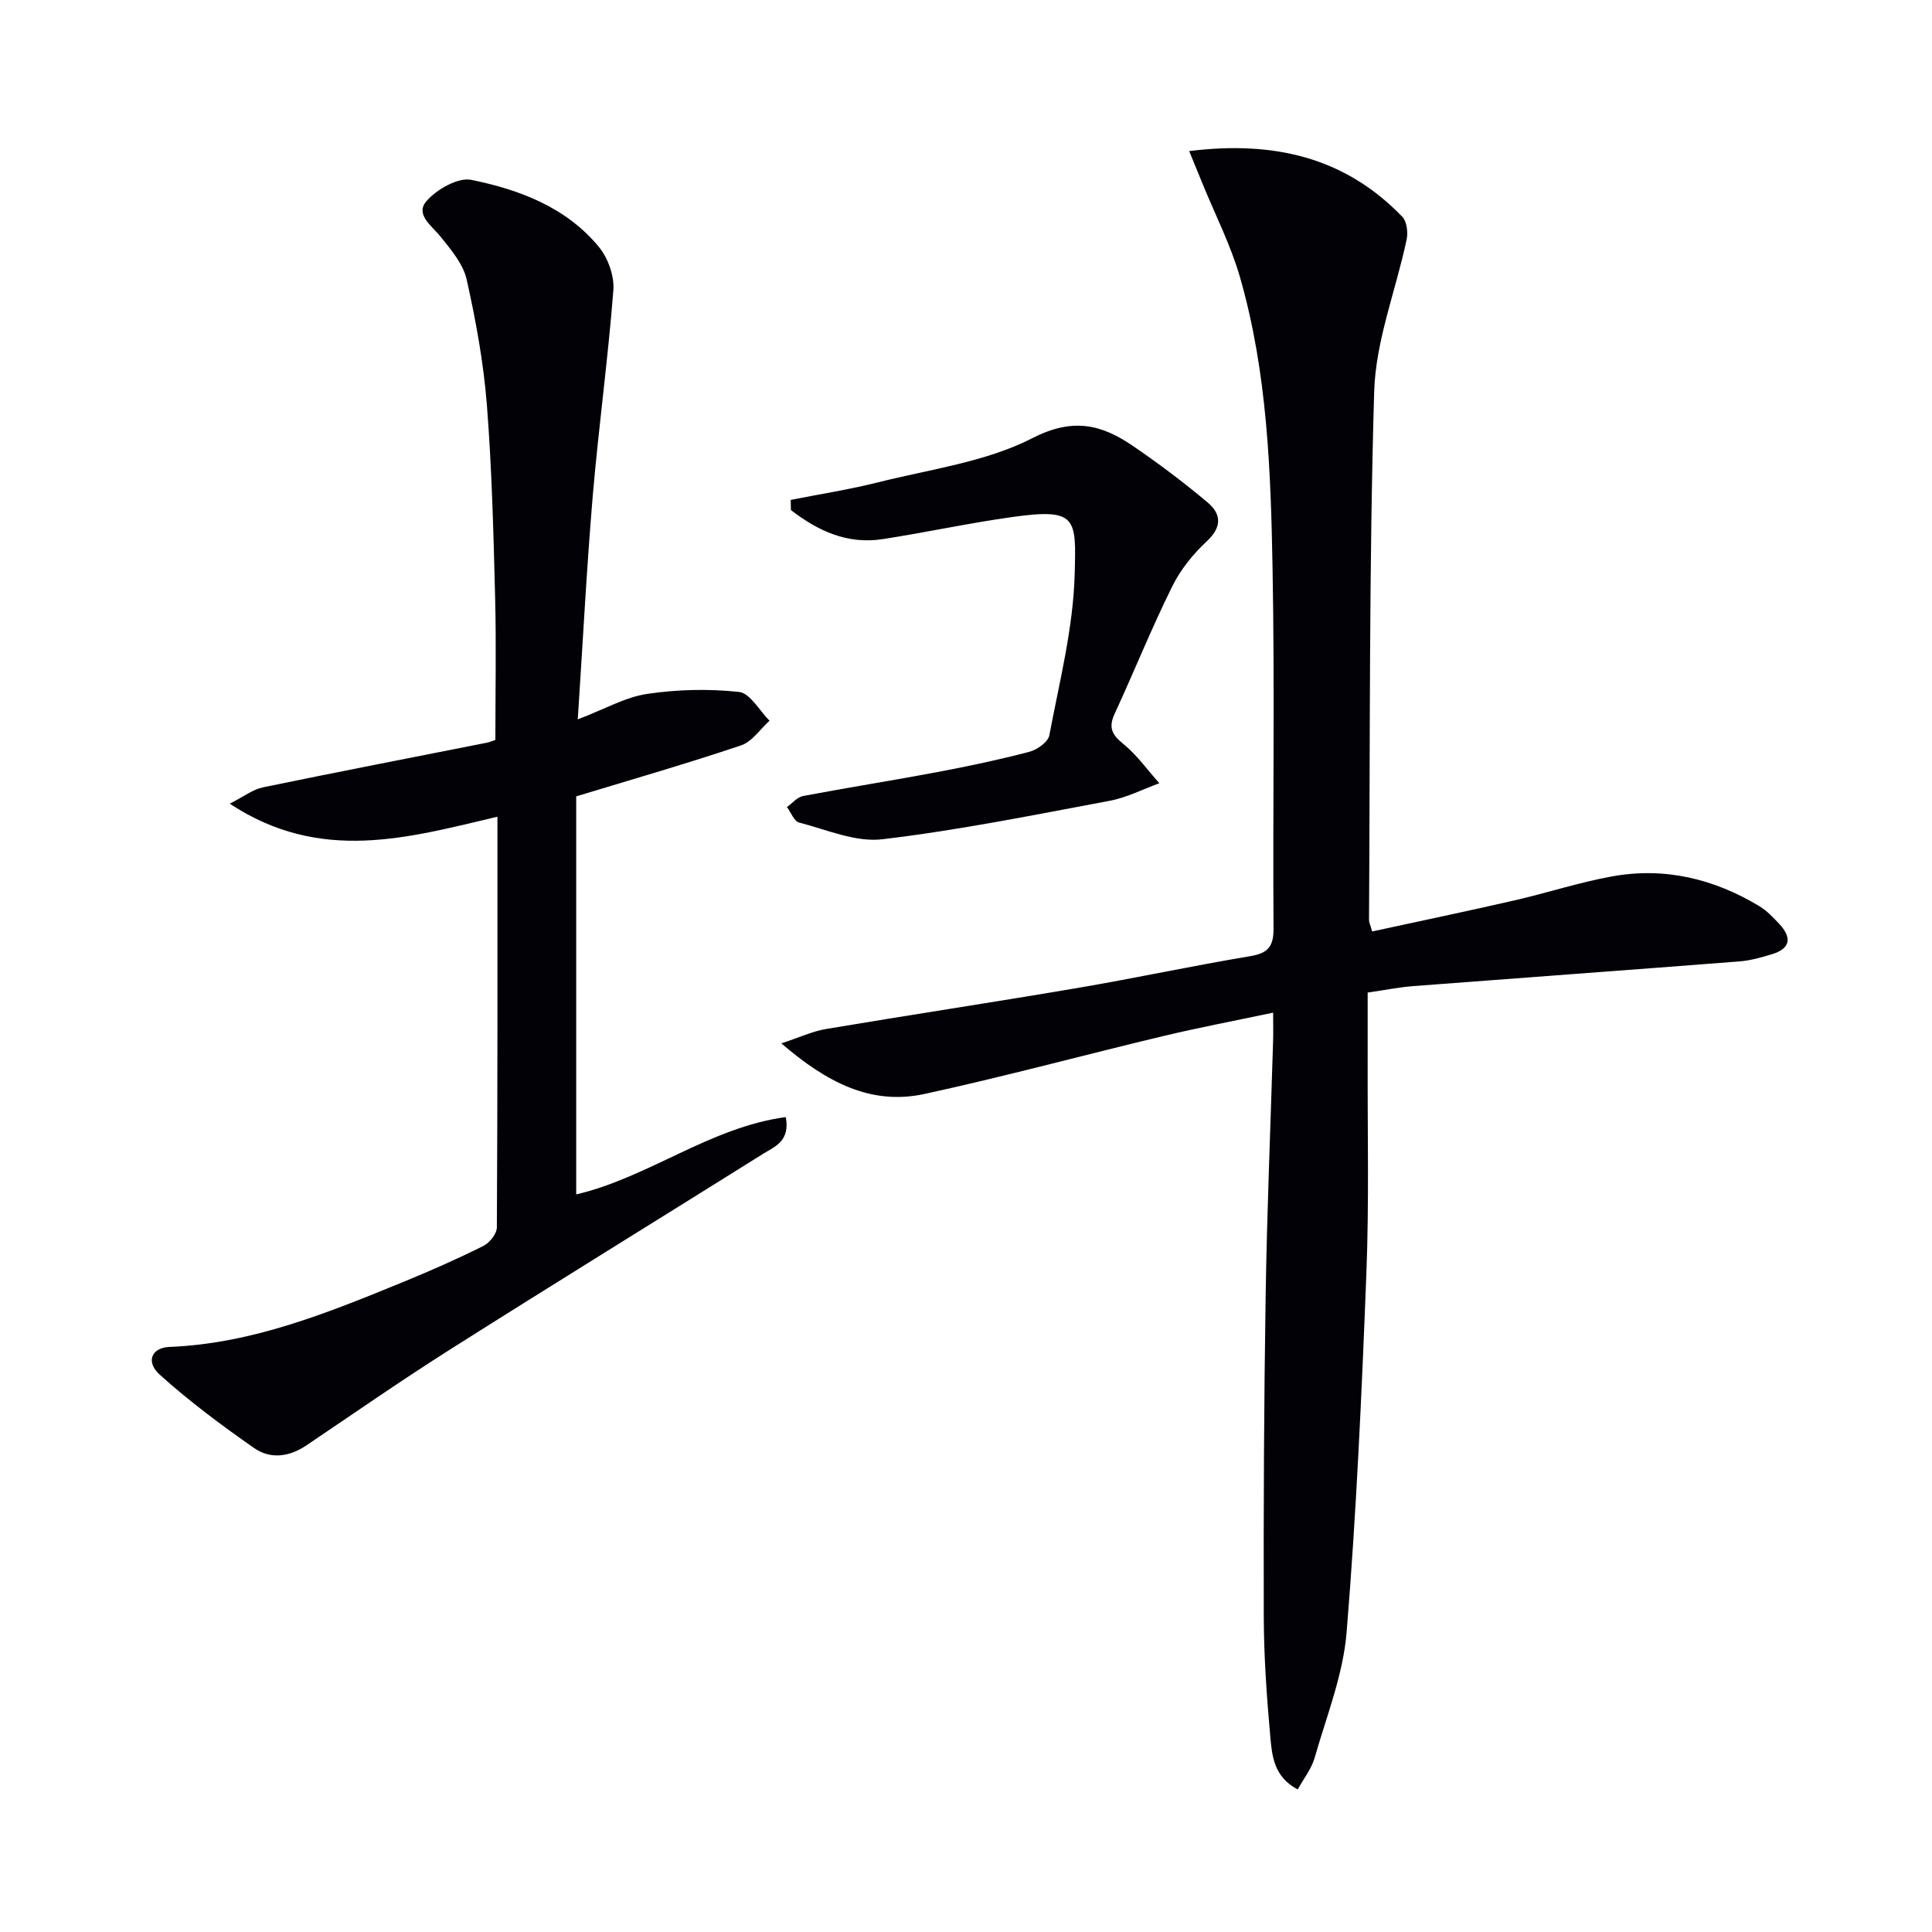 <svg enable-background="new 0 0 400 400" viewBox="0 0 400 400" xmlns="http://www.w3.org/2000/svg"><path d="m263.59 209.66c-8 1.69-15.45 3.1-22.82 4.86-16.47 3.94-32.82 8.38-49.35 11.97-11.1 2.41-20.27-2.4-29.65-10.47 3.83-1.26 6.46-2.51 9.22-2.97 17.35-2.92 34.76-5.55 52.1-8.5 11.94-2.03 23.79-4.59 35.73-6.58 3.7-.62 4.88-1.99 4.85-5.77-.17-24.83.26-49.67-.2-74.49-.37-20.26-1.08-40.61-6.73-60.27-1.91-6.66-5.13-12.94-7.76-19.39-.84-2.06-1.68-4.12-2.77-6.77 17.48-2.17 32.23 1.25 44.13 13.61.94.98 1.2 3.23.89 4.7-2.22 10.51-6.41 20.93-6.72 31.47-1.08 36.45-.83 72.94-1.07 109.42 0 .47.25.94.65 2.37 9.8-2.13 19.62-4.18 29.4-6.42 6.78-1.55 13.43-3.74 20.26-4.98 10.9-1.98 21.12.49 30.55 6.19 1.53.93 2.83 2.32 4.08 3.65 2.58 2.76 2.42 5.07-1.49 6.26-2.21.68-4.49 1.32-6.77 1.5-22.53 1.76-45.08 3.39-67.61 5.12-2.8.22-5.58.78-9.35 1.33 0 4.57.01 9.17 0 13.78-.05 14.83.31 29.68-.27 44.49-.96 24.75-2.07 49.52-4.09 74.19-.72 8.79-4.16 17.37-6.62 25.98-.64 2.26-2.24 4.25-3.5 6.55-4.97-2.62-5.32-6.98-5.68-10.95-.74-8.28-1.33-16.6-1.35-24.91-.06-22.12.04-44.25.39-66.37.27-17.46 1.01-34.91 1.53-52.36.07-1.83.02-3.64.02-6.24z" fill="#010106"/><path d="m119.62 148.94c5.68-2.17 9.88-4.61 14.33-5.27 6.26-.93 12.78-1.09 19.06-.41 2.29.25 4.22 3.87 6.31 5.96-1.95 1.75-3.62 4.35-5.91 5.11-11.15 3.75-22.47 7.01-34.11 10.55v82.41c15-3.51 27.64-13.88 43.39-16.01.93 5.02-2.31 6.11-4.72 7.62-21.55 13.5-43.2 26.83-64.68 40.43-10.11 6.4-19.94 13.24-29.87 19.93-3.54 2.39-7.45 2.89-10.8.55-6.76-4.72-13.41-9.67-19.53-15.18-2.99-2.69-1.7-5.61 1.96-5.76 17.3-.69 32.99-7.13 48.67-13.55 5.53-2.27 11.01-4.69 16.35-7.36 1.29-.64 2.79-2.52 2.8-3.84.16-28.14.12-56.29.12-85.03-18.38 4.32-36.61 9.75-55.42-2.7 3-1.52 4.81-2.95 6.83-3.37 15.42-3.19 30.89-6.18 46.34-9.24.63-.12 1.23-.4 1.82-.59 0-9.96.2-19.75-.05-29.53-.34-13.29-.67-26.61-1.71-39.86-.69-8.7-2.27-17.39-4.18-25.92-.71-3.2-3.21-6.15-5.37-8.84-1.87-2.32-5.38-4.65-2.93-7.43 2.13-2.42 6.5-4.93 9.27-4.37 9.97 2.03 19.63 5.67 26.39 13.87 1.9 2.3 3.24 6.03 3.01 8.97-1.1 14.23-3.06 28.4-4.27 42.62-1.27 15.05-2.04 30.14-3.1 46.24z" fill="#010106"/><path d="m163.71 103.5c6.05-1.2 12.17-2.15 18.14-3.65 10.76-2.71 22.24-4.19 31.9-9.14 8.43-4.32 14.33-2.82 20.86 1.65 5.33 3.65 10.51 7.54 15.45 11.7 2.78 2.35 2.99 5.03-.19 7.99-2.87 2.67-5.49 5.93-7.21 9.43-4.26 8.62-7.86 17.57-11.89 26.31-1.28 2.78-.61 4.28 1.75 6.19 2.85 2.3 5.03 5.42 7.51 8.18-3.42 1.24-6.74 2.97-10.26 3.63-15.65 2.93-31.3 6.1-47.09 7.97-5.54.66-11.53-1.99-17.23-3.46-1.04-.27-1.69-2.1-2.52-3.21 1.11-.79 2.12-2.05 3.33-2.28 9.29-1.76 18.63-3.23 27.92-4.98 6.35-1.2 12.69-2.54 18.94-4.18 1.61-.42 3.87-2.02 4.13-3.4 2.09-11.07 4.95-22.18 5.25-33.35.32-11.66.5-13.72-12.81-11.87-9.02 1.25-17.94 3.2-26.94 4.59-7.34 1.14-13.46-1.74-19-6.02-.02-.68-.03-1.39-.04-2.1z" fill="#010106"/></svg>